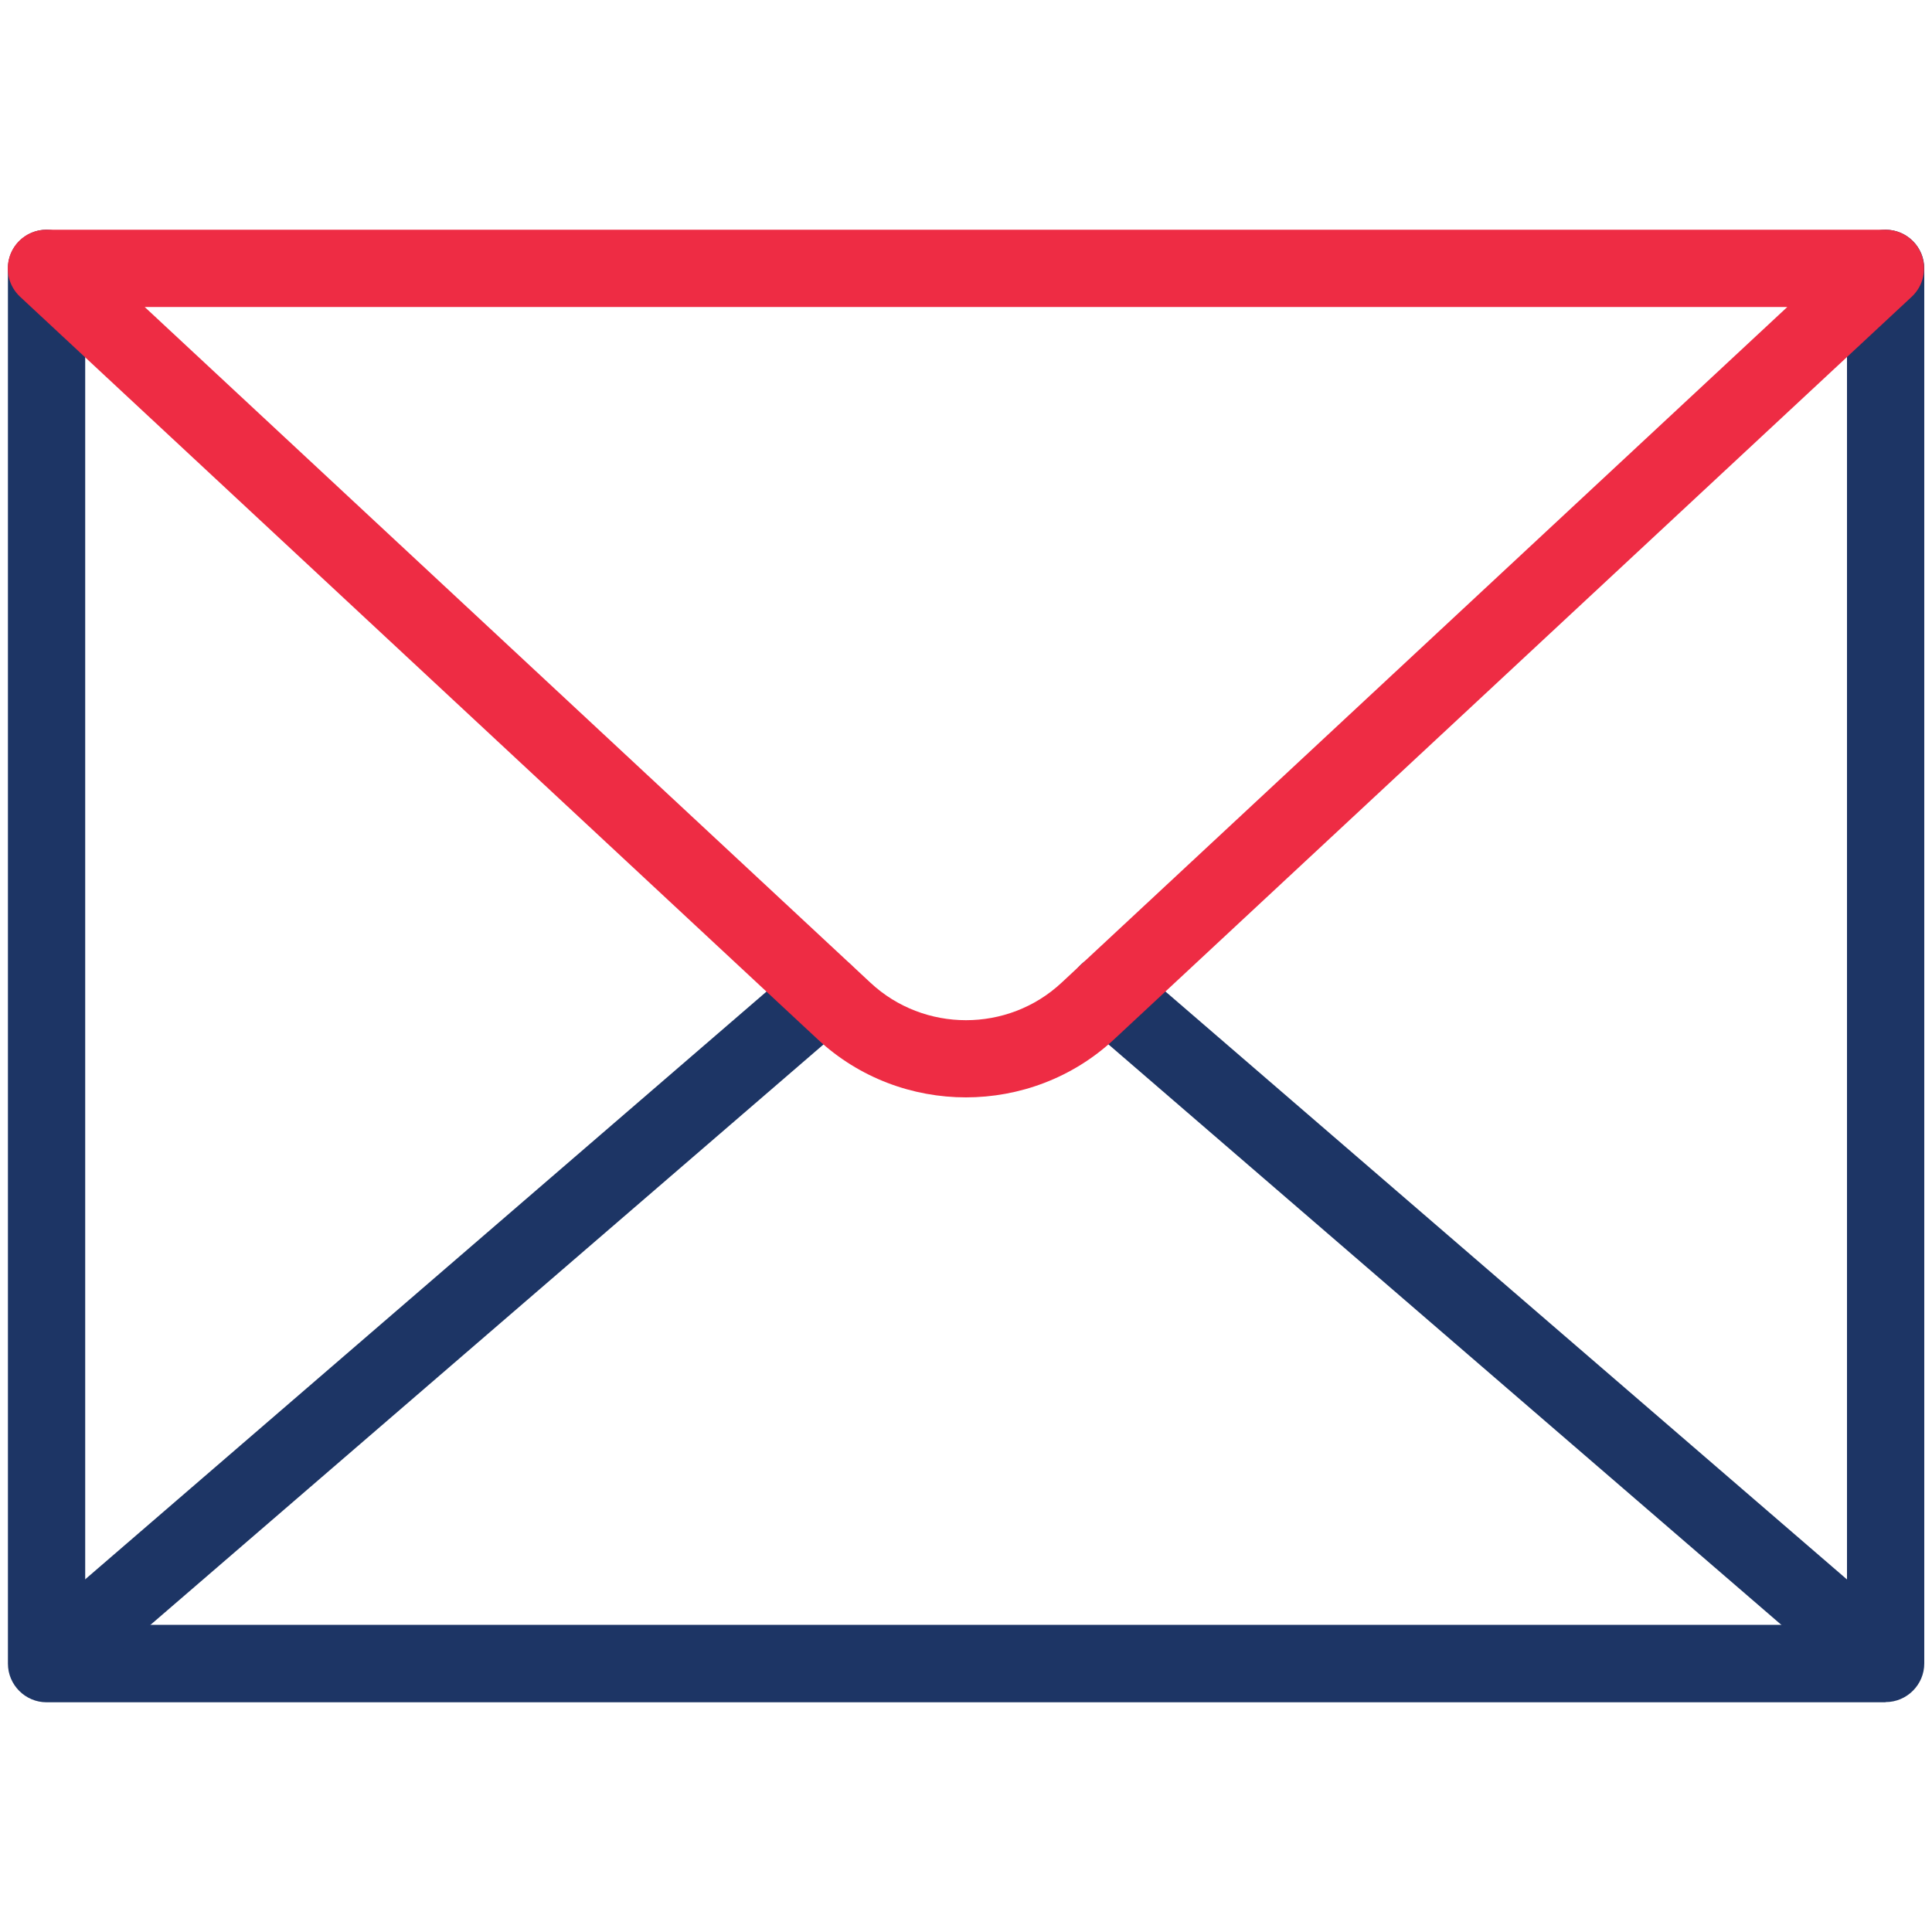 <?xml version="1.0" encoding="UTF-8"?><svg id="Layer_1" xmlns="http://www.w3.org/2000/svg" viewBox="0 0 100 100"><defs><style>.cls-1{fill:#ee2c44;}.cls-2{fill:#1d3565;}</style></defs><path class="cls-2" d="m97.59,88.11H2.41c-1.1,0-2-.9-2-2V13.89c0-1.1.9-2,2-2s2,.9,2,2v70.21h91.19V13.89c0-1.1.9-2,2-2s2,.9,2,2v72.21c0,1.1-.9,2-2,2Z"/><path class="cls-2" d="m4.59,86.23c-.56,0-1.12-.24-1.52-.69-.72-.84-.63-2.1.21-2.82l38.08-32.85c.84-.72,2.1-.63,2.82.21.72.84.63,2.1-.21,2.82L5.89,85.74c-.38.33-.84.49-1.31.49Z"/><path class="cls-2" d="m95.41,86.23c-.46,0-.93-.16-1.31-.49l-38.08-32.85c-.84-.72-.93-1.98-.21-2.82.72-.84,1.98-.93,2.82-.21l38.08,32.85c.84.72.93,1.98.21,2.82-.4.46-.95.69-1.52.69Z"/><path class="cls-1" d="m50,56.8c-2.76,0-5.52-1-7.67-3L1.04,15.36c-.6-.56-.8-1.43-.5-2.2s1.04-1.27,1.86-1.27h95.19c.82,0,1.56.5,1.86,1.27s.1,1.64-.5,2.2l-41.29,38.44c-2.15,2-4.91,3-7.67,3ZM7.49,15.89l37.57,34.98c2.77,2.58,7.11,2.58,9.88,0L92.51,15.89H7.49Z"/></svg>